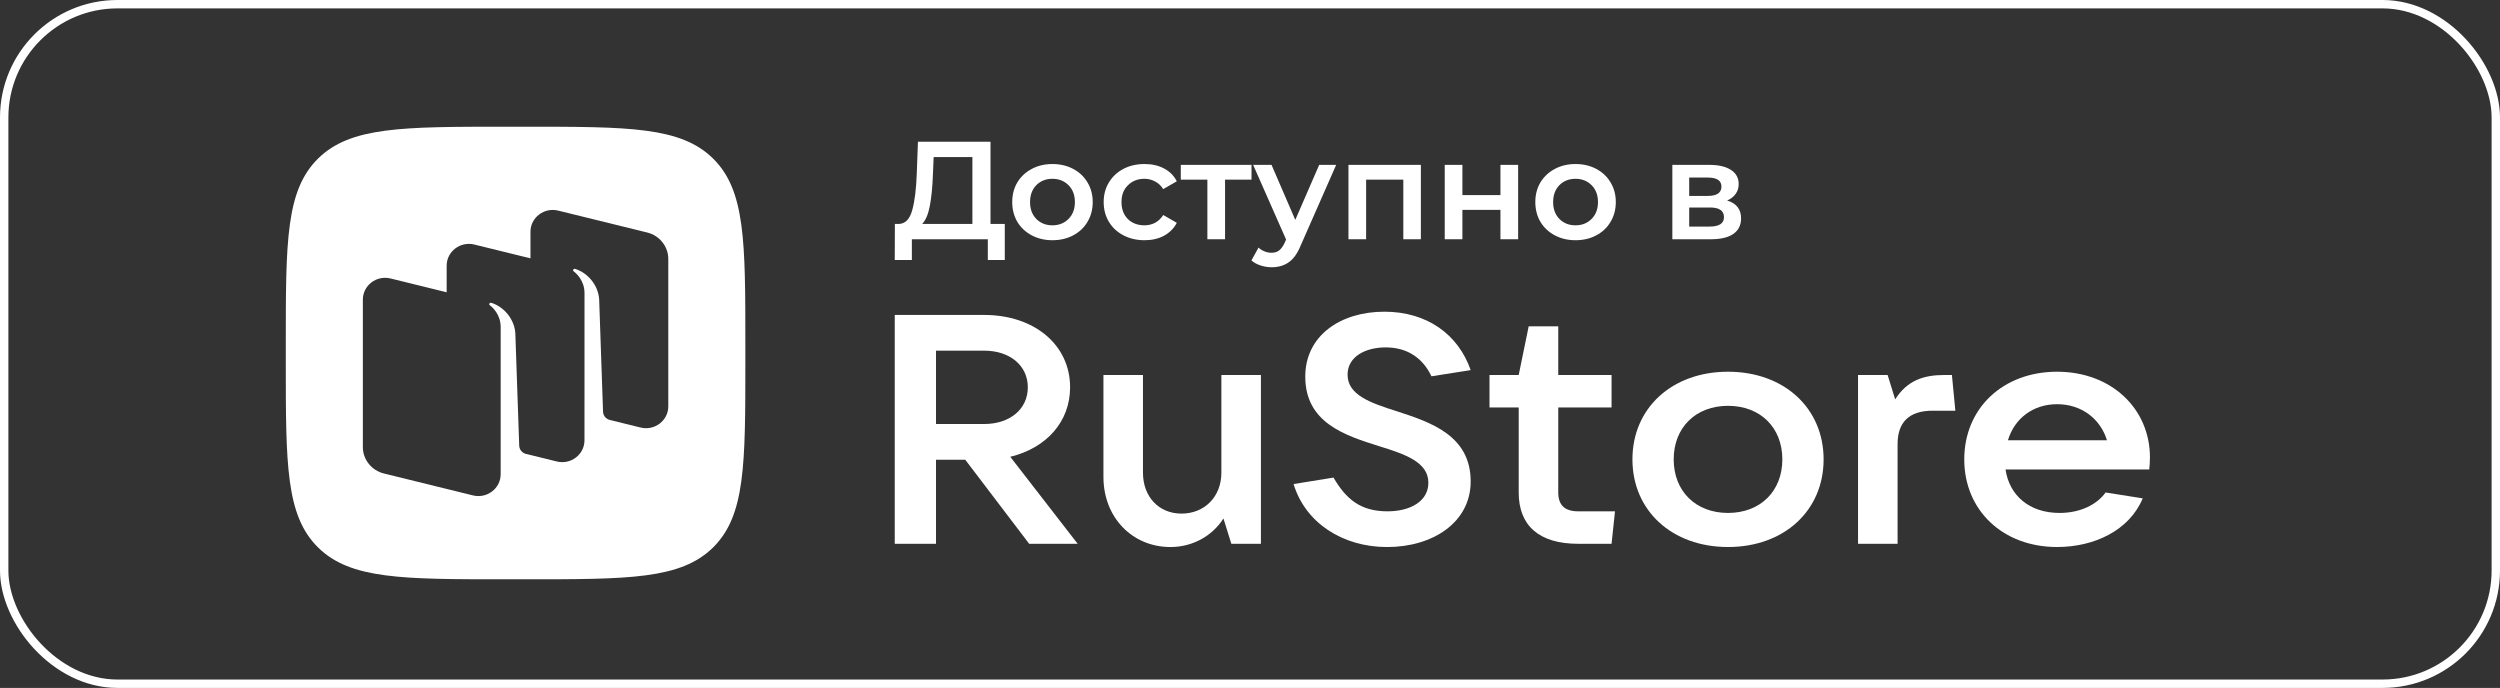 <svg width="149" height="41" viewBox="0 0 149 41" fill="none" xmlns="http://www.w3.org/2000/svg">
<rect x="0" y="0" width="149" height="41" fill="#333333" stroke="none"/>
<rect x="0.25" y="0.25" width="148.5" height="40.5" rx="6.75" stroke="white" stroke-width="0.5"/>
<path fill-rule="evenodd" clip-rule="evenodd" d="M18.959 32.63C20.884 34.526 23.983 34.526 30.18 34.526H31.276C37.473 34.526 40.572 34.526 42.498 32.63C44.423 30.734 44.423 27.682 44.423 21.579V20.5C44.423 14.396 44.423 11.345 42.498 9.448C40.572 7.552 37.473 7.552 31.276 7.552H30.18C23.983 7.552 20.884 7.552 18.959 9.448C17.033 11.345 17.033 14.396 17.033 20.5V21.579C17.033 27.682 17.033 30.734 18.959 32.63ZM38.18 25.481L36.335 25.027C36.109 24.966 35.949 24.767 35.941 24.536L35.71 17.828C35.643 16.94 34.974 16.234 34.275 16.026C34.235 16.014 34.193 16.03 34.17 16.063C34.147 16.097 34.156 16.144 34.189 16.169C34.361 16.301 34.837 16.73 34.837 17.471L34.835 26.242C34.835 27.089 34.023 27.71 33.184 27.504L31.305 27.041C31.097 26.969 30.952 26.778 30.945 26.558L30.713 19.849C30.647 18.962 29.977 18.256 29.278 18.048C29.239 18.036 29.197 18.052 29.174 18.085C29.15 18.119 29.159 18.166 29.192 18.191C29.365 18.322 29.84 18.752 29.84 19.493L29.84 28.264C29.84 29.111 29.027 29.732 28.189 29.526L22.881 28.22C22.143 28.038 21.626 27.388 21.626 26.643V17.859C21.626 17.012 22.438 16.391 23.277 16.597L26.621 17.42V15.836C26.621 14.989 27.434 14.368 28.272 14.575L31.616 15.397V13.814C31.616 12.967 32.429 12.346 33.267 12.552L38.575 13.858C39.313 14.04 39.83 14.69 39.83 15.435V24.219C39.83 25.066 39.018 25.687 38.18 25.481Z" fill="white"/>
<path d="M60.212 27.225C62.364 26.703 63.778 25.136 63.778 23.085C63.778 20.551 61.647 18.771 58.655 18.771H53.327V32.41H55.786V27.399H57.528L61.339 32.41H64.229L60.212 27.225ZM58.655 20.899C60.192 20.899 61.258 21.789 61.258 23.085C61.258 24.381 60.192 25.271 58.655 25.271H55.786V20.899H58.655Z" fill="white"/>
<path d="M69.761 32.603C71.052 32.603 72.241 31.965 72.917 30.901L73.388 32.41H75.151V22.35H72.794V28.173C72.794 29.605 71.79 30.611 70.417 30.611C69.064 30.611 68.121 29.605 68.121 28.173V22.35H65.765V28.425C65.765 30.843 67.486 32.603 69.761 32.603Z" fill="white"/>
<path d="M82.671 32.603C85.397 32.603 87.652 31.133 87.652 28.695C87.652 25.967 85.295 25.174 83.266 24.516C81.688 24.014 80.315 23.549 80.315 22.33C80.315 21.266 81.36 20.705 82.59 20.705C83.881 20.705 84.803 21.344 85.315 22.427L87.652 22.059C86.914 19.931 85.049 18.577 82.508 18.577C79.885 18.577 77.794 20.009 77.794 22.446C77.794 25.194 80.151 25.948 82.18 26.587C83.737 27.07 85.131 27.534 85.131 28.773C85.131 29.856 84.086 30.475 82.692 30.475C81.094 30.475 80.233 29.759 79.475 28.463L77.097 28.85C77.794 31.152 80.008 32.603 82.671 32.603Z" fill="white"/>
<path d="M94.061 30.475C93.262 30.475 92.872 30.107 92.872 29.353V24.284H96.049V22.349H92.872V19.448H91.11L90.515 22.349H88.774V24.284H90.515V29.353C90.515 31.326 91.725 32.41 94.061 32.41H96.049L96.254 30.475H94.061Z" fill="white"/>
<path d="M102.99 32.602C106.33 32.602 108.687 30.436 108.687 27.379C108.687 24.322 106.33 22.155 102.99 22.155C99.65 22.155 97.293 24.322 97.293 27.379C97.293 30.436 99.65 32.602 102.99 32.602ZM102.99 30.571C101.064 30.571 99.752 29.275 99.752 27.379C99.752 25.483 101.064 24.187 102.99 24.187C104.916 24.187 106.228 25.483 106.228 27.379C106.228 29.275 104.916 30.571 102.99 30.571Z" fill="white"/>
<path d="M113.096 32.41V26.471C113.096 25.194 113.751 24.478 115.186 24.478H116.539L116.334 22.35H115.883C114.633 22.35 113.669 22.679 112.952 23.801L112.502 22.35H110.739V32.41H113.096Z" fill="white"/>
<path d="M128.137 27.263C128.137 24.361 125.841 22.155 122.603 22.155C119.366 22.155 117.07 24.342 117.07 27.379C117.07 30.416 119.366 32.602 122.603 32.602C124.817 32.602 126.907 31.616 127.707 29.701L125.493 29.352C124.981 30.068 123.997 30.571 122.747 30.571C120.944 30.571 119.755 29.526 119.529 27.979H128.096C128.116 27.766 128.137 27.534 128.137 27.263ZM122.603 24.09C124.079 24.09 125.186 24.98 125.575 26.238H119.673C120.063 24.941 121.169 24.09 122.603 24.09Z" fill="white"/>
<path d="M59.885 13.346V15.496H58.874V14.259H54.347V15.496H53.327L53.335 13.346H53.588C53.959 13.329 54.218 13.061 54.364 12.541C54.516 12.015 54.608 11.265 54.642 10.291L54.709 8.448H59.034V13.346H59.885ZM55.603 10.391C55.575 11.143 55.513 11.771 55.417 12.275C55.322 12.773 55.17 13.13 54.962 13.346H57.955V9.361H55.645L55.603 10.391Z" fill="white"/>
<path d="M62.723 14.317C62.268 14.317 61.858 14.221 61.492 14.027C61.127 13.833 60.84 13.565 60.633 13.222C60.43 12.873 60.329 12.48 60.329 12.043C60.329 11.605 60.43 11.215 60.633 10.872C60.84 10.529 61.127 10.261 61.492 10.067C61.858 9.873 62.268 9.776 62.723 9.776C63.184 9.776 63.597 9.873 63.962 10.067C64.328 10.261 64.612 10.529 64.814 10.872C65.022 11.215 65.126 11.605 65.126 12.043C65.126 12.48 65.022 12.873 64.814 13.222C64.612 13.565 64.328 13.833 63.962 14.027C63.597 14.221 63.184 14.317 62.723 14.317ZM62.723 13.429C63.111 13.429 63.431 13.302 63.684 13.047C63.937 12.793 64.064 12.458 64.064 12.043C64.064 11.628 63.937 11.293 63.684 11.038C63.431 10.784 63.111 10.656 62.723 10.656C62.335 10.656 62.015 10.784 61.762 11.038C61.515 11.293 61.391 11.628 61.391 12.043C61.391 12.458 61.515 12.793 61.762 13.047C62.015 13.302 62.335 13.429 62.723 13.429Z" fill="white"/>
<path d="M68.215 14.317C67.749 14.317 67.33 14.221 66.959 14.027C66.588 13.833 66.299 13.565 66.091 13.222C65.883 12.873 65.779 12.48 65.779 12.043C65.779 11.605 65.883 11.215 66.091 10.872C66.299 10.529 66.585 10.261 66.951 10.067C67.322 9.873 67.743 9.776 68.215 9.776C68.659 9.776 69.047 9.865 69.379 10.042C69.716 10.219 69.969 10.474 70.137 10.806L69.328 11.271C69.199 11.066 69.036 10.914 68.839 10.814C68.648 10.709 68.437 10.656 68.207 10.656C67.813 10.656 67.487 10.784 67.229 11.038C66.97 11.287 66.841 11.622 66.841 12.043C66.841 12.463 66.968 12.801 67.22 13.056C67.479 13.305 67.808 13.429 68.207 13.429C68.437 13.429 68.648 13.379 68.839 13.28C69.036 13.175 69.199 13.02 69.328 12.815L70.137 13.28C69.963 13.612 69.707 13.869 69.37 14.052C69.038 14.229 68.653 14.317 68.215 14.317Z" fill="white"/>
<path d="M74.59 10.706H73.013V14.259H71.96V10.706H70.375V9.826H74.59V10.706Z" fill="white"/>
<path d="M79.636 9.826L77.528 14.616C77.332 15.098 77.093 15.435 76.812 15.629C76.531 15.828 76.191 15.928 75.792 15.928C75.567 15.928 75.345 15.892 75.126 15.82C74.906 15.748 74.727 15.649 74.586 15.521L75.008 14.757C75.109 14.851 75.227 14.926 75.362 14.982C75.502 15.037 75.643 15.065 75.783 15.065C75.969 15.065 76.12 15.018 76.238 14.924C76.362 14.829 76.474 14.672 76.576 14.45L76.651 14.276L74.687 9.826H75.783L77.199 13.105L78.624 9.826H79.636Z" fill="white"/>
<path d="M84.684 9.826V14.259H83.638V10.706H81.421V14.259H80.368V9.826H84.684Z" fill="white"/>
<path d="M86.106 9.826H87.159V11.628H89.427V9.826H90.481V14.259H89.427V12.508H87.159V14.259H86.106V9.826Z" fill="white"/>
<path d="M93.899 14.317C93.444 14.317 93.034 14.221 92.668 14.027C92.303 13.833 92.016 13.565 91.809 13.222C91.606 12.873 91.505 12.48 91.505 12.043C91.505 11.605 91.606 11.215 91.809 10.872C92.016 10.529 92.303 10.261 92.668 10.067C93.034 9.873 93.444 9.776 93.899 9.776C94.36 9.776 94.773 9.873 95.138 10.067C95.504 10.261 95.787 10.529 95.99 10.872C96.198 11.215 96.302 11.605 96.302 12.043C96.302 12.48 96.198 12.873 95.99 13.222C95.787 13.565 95.504 13.833 95.138 14.027C94.773 14.221 94.36 14.317 93.899 14.317ZM93.899 13.429C94.287 13.429 94.607 13.302 94.86 13.047C95.113 12.793 95.24 12.458 95.24 12.043C95.24 11.628 95.113 11.293 94.86 11.038C94.607 10.784 94.287 10.656 93.899 10.656C93.511 10.656 93.191 10.784 92.938 11.038C92.691 11.293 92.567 11.628 92.567 12.043C92.567 12.458 92.691 12.793 92.938 13.047C93.191 13.302 93.511 13.429 93.899 13.429Z" fill="white"/>
<path d="M102.935 11.951C103.491 12.117 103.769 12.472 103.769 13.014C103.769 13.412 103.618 13.72 103.314 13.936C103.011 14.151 102.561 14.259 101.965 14.259H99.672V9.826H101.873C102.423 9.826 102.853 9.926 103.162 10.125C103.472 10.324 103.626 10.607 103.626 10.972C103.626 11.199 103.564 11.395 103.441 11.561C103.323 11.727 103.154 11.857 102.935 11.951ZM100.676 11.677H101.78C102.325 11.677 102.598 11.492 102.598 11.121C102.598 10.761 102.325 10.582 101.78 10.582H100.676V11.677ZM101.881 13.504C102.46 13.504 102.749 13.318 102.749 12.948C102.749 12.754 102.682 12.61 102.547 12.516C102.412 12.416 102.201 12.367 101.915 12.367H100.676V13.504H101.881Z" fill="white"/>
</svg>
